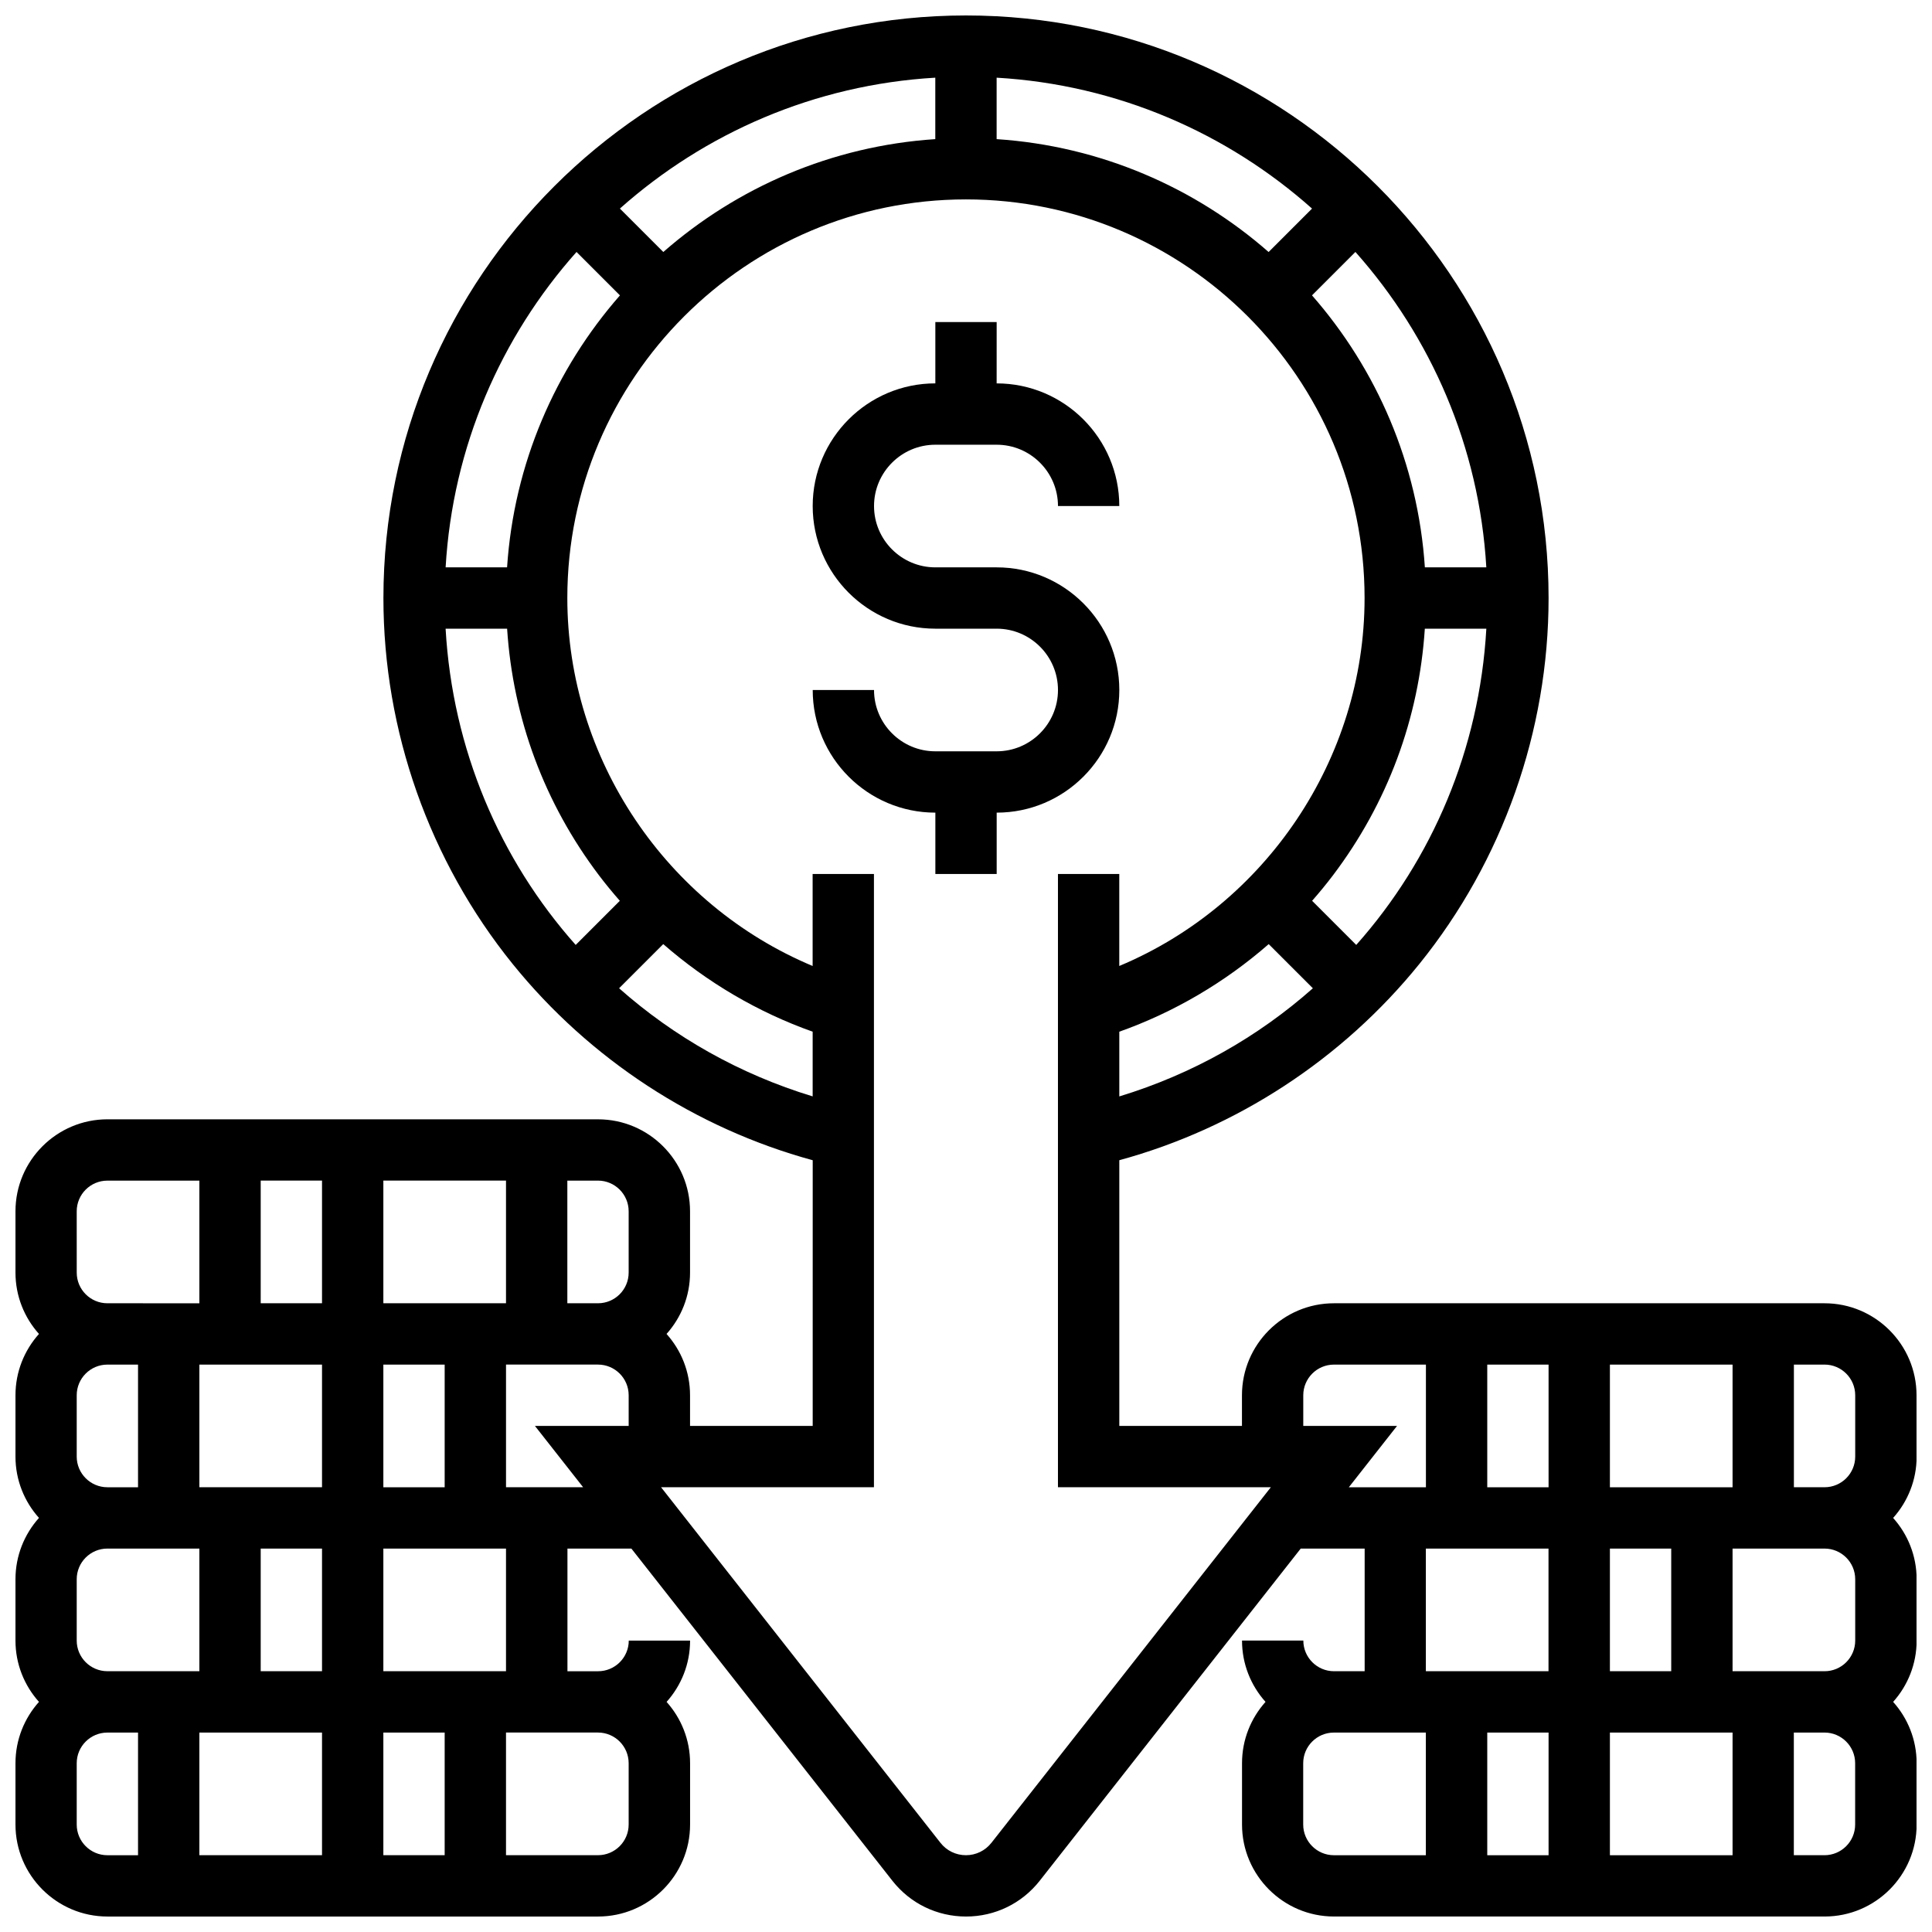 <?xml version="1.0" encoding="UTF-8"?>
<!-- Uploaded to: ICON Repo, www.iconrepo.com, Generator: ICON Repo Mixer Tools -->
<svg width="800px" height="800px" version="1.1" viewBox="144 144 512 512" xmlns="http://www.w3.org/2000/svg">
 <defs>
  <clipPath id="a">
   <path d="m148.09 148.09h503.81v503.81h-503.81z"/>
  </clipPath>
 </defs>
 <path d="m440.63 326.86c0-17.922-14.582-32.504-32.504-32.504h-16.25c-8.961 0-16.25-7.293-16.25-16.25 0-8.961 7.293-16.25 16.25-16.25h16.25c8.961 0 16.25 7.293 16.25 16.25h16.25c0-17.922-14.582-32.504-32.504-32.504l0.004-16.254h-16.25v16.25c-17.922 0-32.504 14.582-32.504 32.504s14.582 32.504 32.504 32.504h16.25c8.961 0 16.25 7.293 16.25 16.25 0 8.961-7.293 16.25-16.25 16.25h-16.25c-8.961 0-16.25-7.293-16.25-16.25h-16.25c0 17.922 14.582 32.504 32.504 32.504v16.25h16.25v-16.25c17.918 0.004 32.5-14.574 32.5-32.5z"/>
 <g clip-path="url(#a)">
  <path d="m651.9 513.76c0-13.441-10.938-24.379-24.379-24.379h-130.01c-13.441 0-24.379 10.938-24.379 24.379v8.125h-32.504v-70.414c31.07-8.477 59.109-26.77 79.504-51.996 22.09-27.332 34.258-61.777 34.258-96.988 0-85.133-69.258-154.39-154.39-154.39s-154.39 69.262-154.39 154.39c0 35.211 12.168 69.656 34.262 96.992 20.391 25.227 48.434 43.52 79.504 51.996l-0.004 70.41h-32.504v-8.125c0-6.238-2.359-11.934-6.227-16.25 3.867-4.316 6.227-10.012 6.227-16.25v-16.25c0-13.441-10.938-24.379-24.379-24.379l-130.01-0.004c-13.441 0-24.379 10.938-24.379 24.379v16.25c0 6.238 2.359 11.934 6.227 16.25-3.867 4.32-6.227 10.016-6.227 16.254v16.25c0 6.238 2.359 11.934 6.227 16.25-3.867 4.32-6.227 10.016-6.227 16.258v16.25c0 6.238 2.359 11.934 6.227 16.25-3.867 4.32-6.227 10.016-6.227 16.254v16.25c0 13.441 10.938 24.379 24.379 24.379h130.02c13.441 0 24.379-10.938 24.379-24.379v-16.25c0-6.238-2.359-11.934-6.227-16.25 3.867-4.316 6.227-10.012 6.227-16.25h-16.25c0 4.481-3.644 8.125-8.125 8.125h-8.125v-32.504h16.945l69.156 88.016c4.734 6.031 11.855 9.492 19.531 9.492s14.793-3.461 19.535-9.496l69.156-88.016h16.945v32.504h-8.125c-4.481 0-8.125-3.644-8.125-8.125h-16.25c0 6.238 2.359 11.934 6.227 16.25-3.867 4.316-6.227 10.012-6.227 16.25v16.25c0 13.441 10.938 24.379 24.379 24.379h130.02c13.441 0 24.379-10.938 24.379-24.379v-16.25c0-6.238-2.359-11.934-6.227-16.25 3.867-4.316 6.227-10.012 6.227-16.25v-16.25c0-6.238-2.359-11.934-6.227-16.25 3.867-4.316 6.227-10.012 6.227-16.25zm-16.25 0v16.25c0 4.481-3.644 8.125-8.125 8.125h-8.125v-32.504h8.125c4.477 0.004 8.125 3.648 8.125 8.129zm0 48.758v16.25c0 4.481-3.644 8.125-8.125 8.125h-24.379v-32.504h24.379c4.477 0 8.125 3.648 8.125 8.129zm-81.262 40.629v32.504h-16.25v-32.504zm16.254-65.008v-32.504h32.504v32.504zm-16.254 0h-16.25v-32.504h16.25zm32.504 16.25v32.504h-16.25v-32.504zm-16.25 48.758h32.504v32.504h-32.504zm-81.262-89.387c0-4.481 3.644-8.125 8.125-8.125h24.379v32.504h-20.43l12.77-16.25-24.844-0.004zm-48.754-96.348c14.492-5.141 27.98-13.074 39.594-23.211l11.703 11.703c-14.504 12.855-31.867 22.742-51.297 28.66zm62.793-22.996-11.695-11.695c1.91-2.176 3.754-4.414 5.504-6.723 14.488-19.137 22.816-41.598 24.367-65.387h16.301c-1.824 31.938-14.348 61.164-34.477 83.805zm-225.04-100.06h-16.285c1.863-31.98 14.656-61.07 34.691-83.586l11.508 11.508c-17.117 19.539-28.094 44.578-29.914 72.078zm41.406-83.574-11.508-11.508c22.52-20.031 51.609-32.82 83.586-34.688v16.285c-27.5 1.82-52.539 12.797-72.078 29.91zm88.332-46.195c31.98 1.863 61.07 14.656 83.586 34.691l-11.508 11.508c-19.539-17.117-44.574-28.094-72.078-29.914zm95.082 46.184c20.031 22.52 32.824 51.609 34.691 83.586h-16.285c-1.82-27.504-12.797-52.539-29.91-72.082zm-241.11 99.84h16.301c1.551 23.789 9.879 46.25 24.367 65.387 1.75 2.312 3.598 4.547 5.504 6.723l-11.695 11.695c-20.125-22.641-32.652-51.867-34.477-83.805zm45.977 95.289 11.703-11.703c11.609 10.137 25.098 18.07 39.594 23.211v17.148c-19.43-5.914-36.793-15.801-51.297-28.656zm-22.305 115.98 12.77 16.25-20.43 0.004v-32.504h24.379c4.481 0 8.125 3.644 8.125 8.125v8.125zm-121.43 56.883v-16.25c0-4.481 3.644-8.125 8.125-8.125h24.379v32.504l-24.375-0.004c-4.481 0-8.129-3.644-8.129-8.125zm0-48.754v-16.25c0-4.481 3.644-8.125 8.125-8.125h8.125v32.504h-8.125c-4.477-0.004-8.125-3.648-8.125-8.129zm81.262-40.633v-32.504h32.504v32.504zm-48.758 48.758v-32.504h32.504v32.504zm32.504-48.758h-16.25v-32.504h16.25zm0 113.77v32.504h-32.504v-32.504zm16.254 0h16.25v32.504h-16.25zm-32.504-16.254v-32.504h16.25v32.504zm32.504-81.258h16.25v32.504h-16.25zm65.008-40.629v16.25c0 4.481-3.644 8.125-8.125 8.125h-8.125v-32.504h8.125c4.481 0 8.125 3.648 8.125 8.129zm-146.27 0c0-4.481 3.644-8.125 8.125-8.125h24.379v32.504l-24.375-0.004c-4.481 0-8.125-3.644-8.125-8.125zm0 162.52v-16.25c0-4.481 3.644-8.125 8.125-8.125h8.125v32.504h-8.125c-4.477-0.004-8.125-3.652-8.125-8.129zm146.27-16.254v16.25c0 4.481-3.644 8.125-8.125 8.125h-24.379v-32.504h24.379c4.481 0.004 8.125 3.648 8.125 8.129zm-32.504-24.379h-32.504v-32.504h32.504zm128.64 45.473c-1.641 2.086-4.102 3.285-6.754 3.285s-5.117-1.199-6.754-3.285l-74.039-94.227h56.414v-162.52h-16.25v24.379c-38.762-16.223-65.008-54.848-65.008-97.512 0-58.25 47.387-105.64 105.64-105.64s105.64 47.387 105.64 105.64c0 42.668-26.246 81.293-65.008 97.512v-24.379h-16.25v162.52h56.414zm115.13-77.977h32.504v32.504h-32.504zm-32.504 73.137v-16.25c0-4.481 3.644-8.125 8.125-8.125h24.379v32.504h-24.379c-4.477-0.004-8.125-3.652-8.125-8.129zm146.27 0c0 4.481-3.644 8.125-8.125 8.125h-8.125v-32.504h8.125c4.481 0 8.125 3.644 8.125 8.125z"/>
 </g>
</svg>